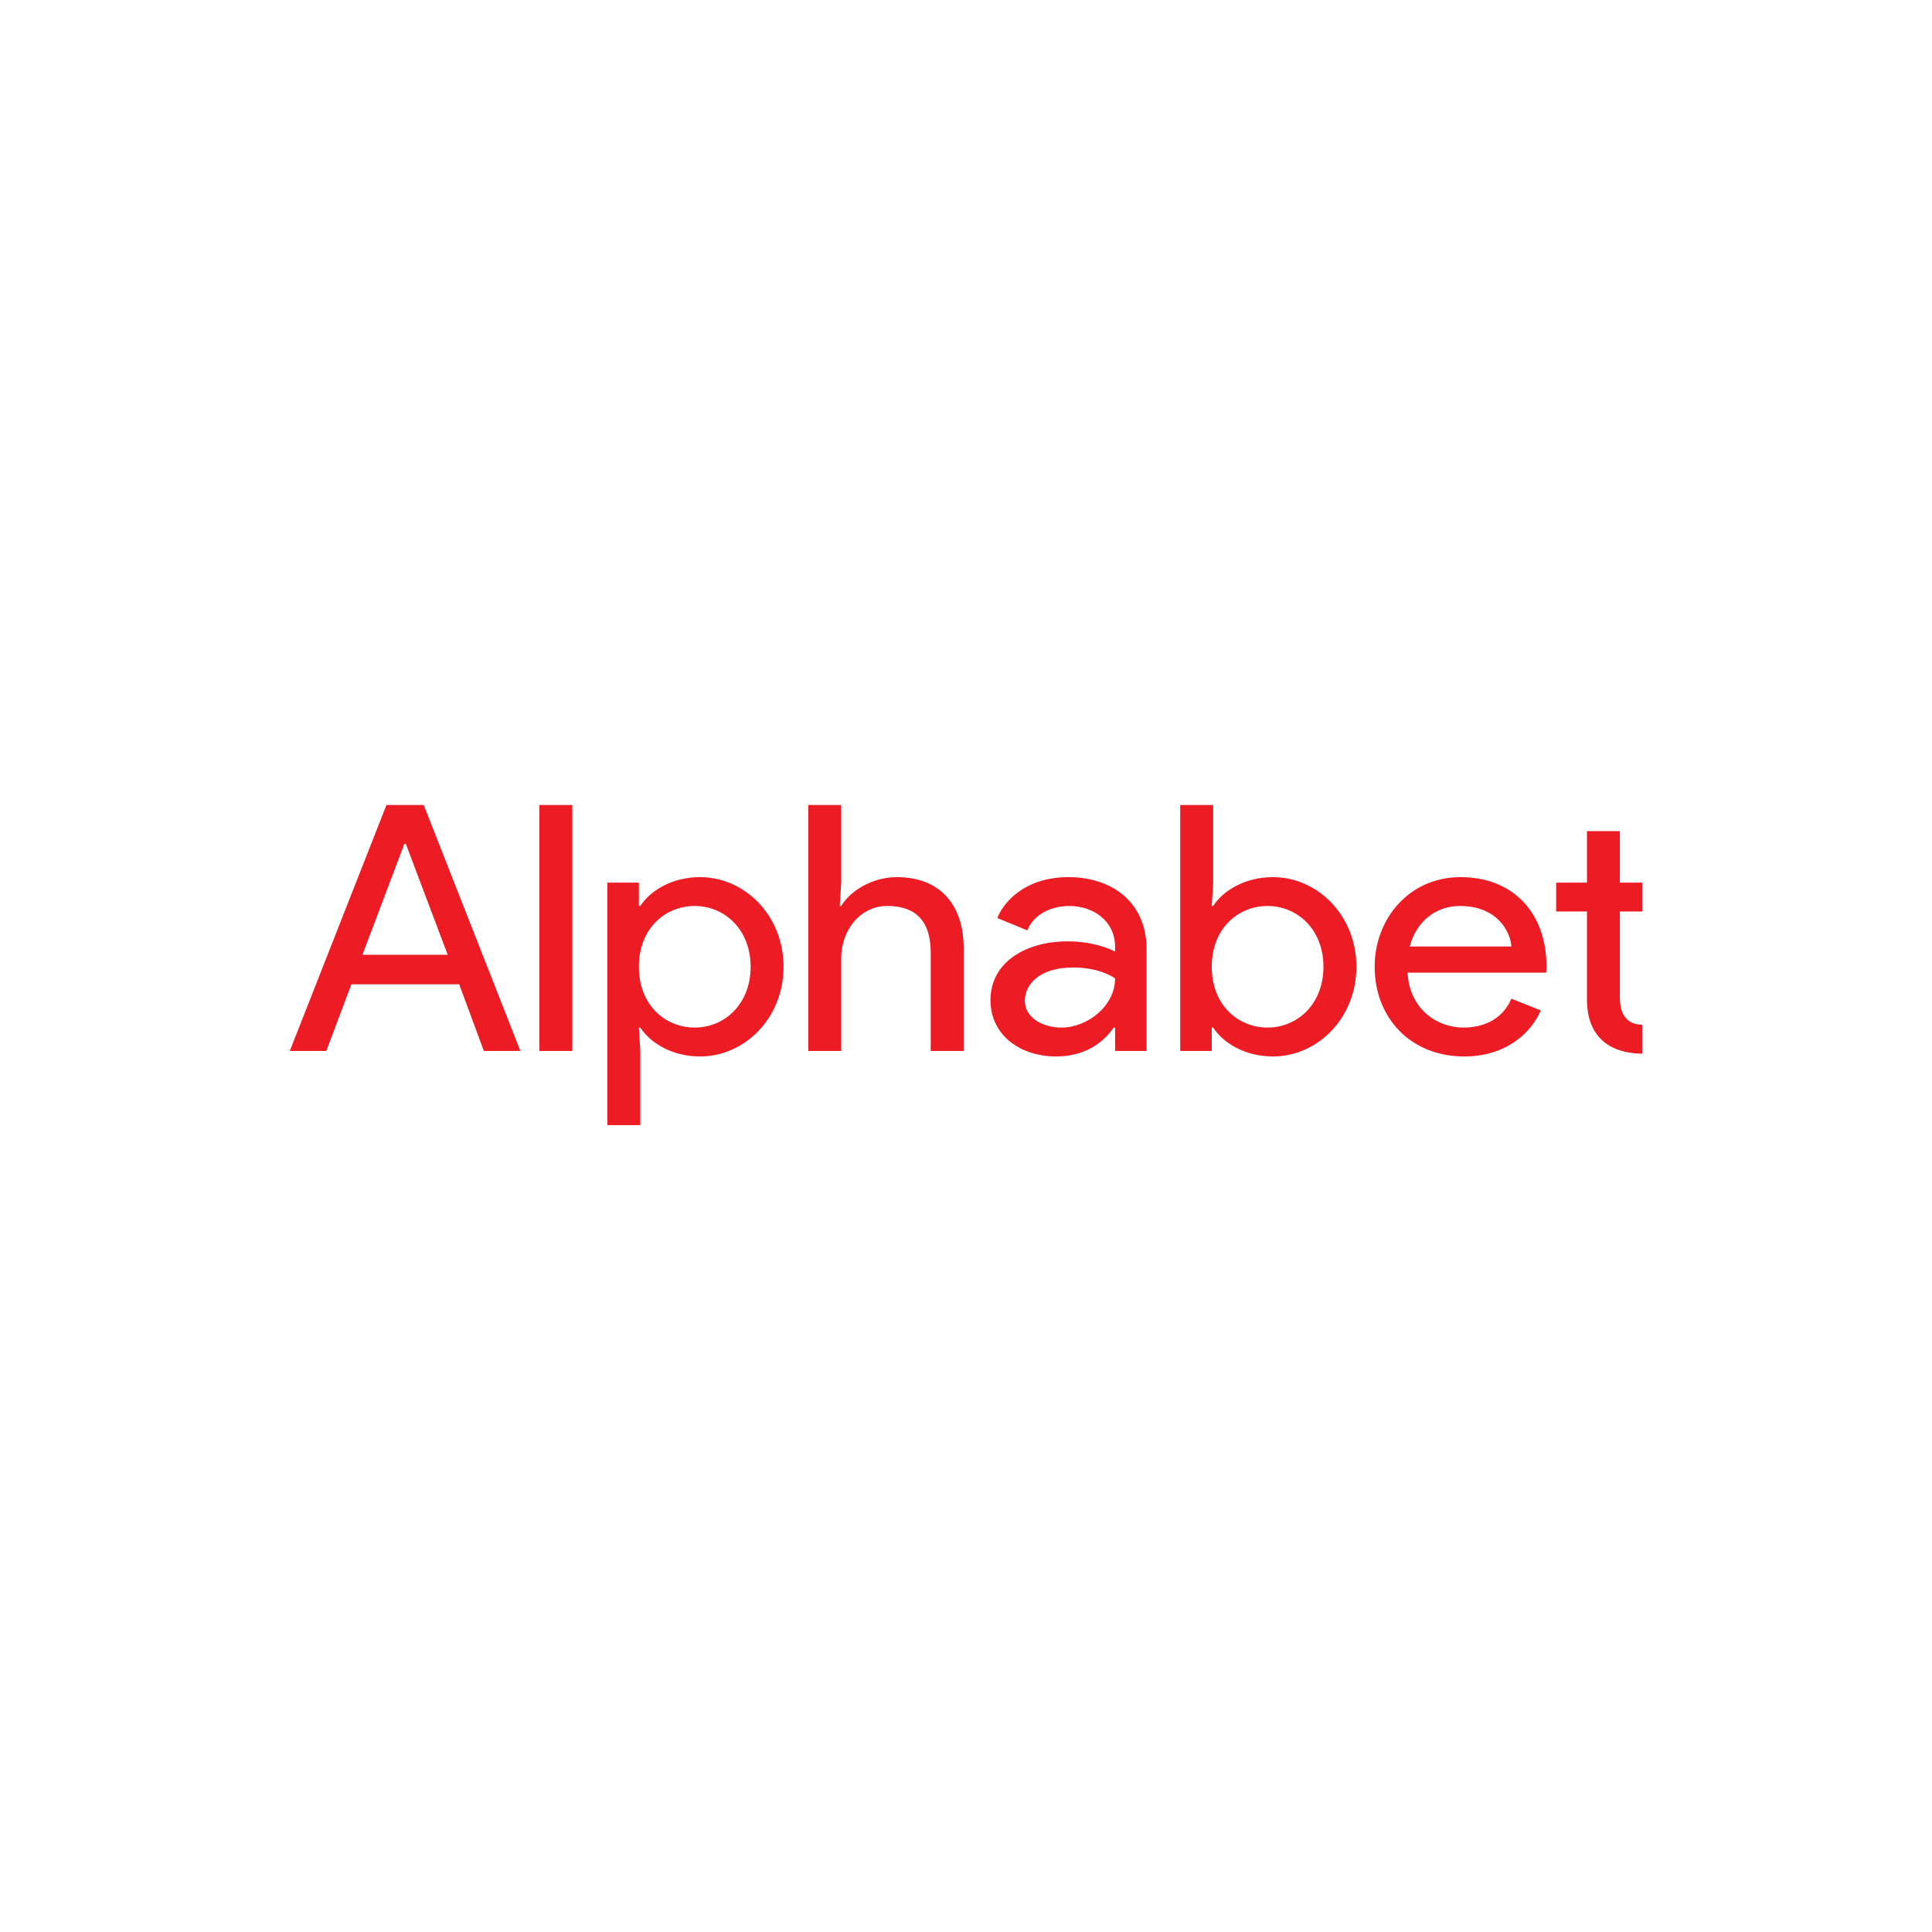 <svg width="60" height="60" viewBox="0 0 60 60" fill="none" xmlns="http://www.w3.org/2000/svg">
<rect width="60" height="60" fill="white"/>
<g clip-path="url(#clip0_147_234)">
<path d="M49.285 31.048V28.307H48.328V27.411H49.285V25.811H50.307V27.411H51.642V28.307H50.307V30.974C50.307 31.561 50.563 31.827 51.041 31.827C51.23 31.827 51.364 31.806 51.508 31.742L51.864 32.584C51.631 32.681 51.386 32.723 51.041 32.723C49.896 32.723 49.285 32.115 49.285 31.048ZM42.691 30.024C42.691 28.541 43.758 27.24 45.359 27.24C46.983 27.24 48.028 28.339 48.028 30.024C48.028 30.099 48.017 30.206 48.017 30.206H43.714C43.769 31.315 44.603 31.912 45.448 31.912C46.049 31.912 46.649 31.678 46.938 31.016L47.85 31.379C47.528 32.126 46.727 32.809 45.471 32.809C43.803 32.809 42.691 31.603 42.691 30.024ZM45.337 28.136C44.581 28.136 43.981 28.627 43.78 29.395H46.938C46.905 28.936 46.505 28.136 45.337 28.136ZM37.676 31.912H37.632V32.638H36.653V25H37.676V27.411L37.632 28.136H37.676C37.987 27.656 38.666 27.24 39.533 27.24C40.912 27.24 42.124 28.424 42.124 30.024C42.124 31.625 40.912 32.809 39.533 32.809C38.666 32.809 37.987 32.392 37.676 31.912ZM41.101 30.024C41.101 28.851 40.278 28.136 39.366 28.136C38.455 28.136 37.632 28.83 37.632 30.024C37.632 31.219 38.455 31.912 39.366 31.912C40.278 31.912 41.101 31.198 41.101 30.024ZM30.76 31.059C30.76 29.875 31.872 29.235 33.151 29.235C33.885 29.235 34.419 29.438 34.63 29.555V29.406C34.63 28.616 33.974 28.136 33.206 28.136C32.639 28.136 32.094 28.403 31.905 28.894L30.972 28.51C31.16 28.03 31.817 27.24 33.184 27.24C34.519 27.24 35.608 28.008 35.608 29.48V32.638H34.63V31.913H34.585C34.285 32.35 33.729 32.809 32.795 32.809C31.683 32.809 30.76 32.147 30.76 31.059ZM34.63 30.387C34.63 30.387 34.196 30.046 33.329 30.046C32.25 30.046 31.828 30.6 31.828 31.08C31.828 31.635 32.428 31.913 32.962 31.913C33.774 31.913 34.63 31.24 34.63 30.387ZM26.124 27.411L26.079 28.136H26.124C26.413 27.656 27.102 27.24 27.847 27.24C29.237 27.24 29.927 28.147 29.927 29.438V32.638H28.904V29.587C28.904 28.499 28.336 28.136 27.558 28.136C26.668 28.136 26.124 28.947 26.124 29.747V32.638H25.101V25H26.124V27.411ZM19.886 31.912H19.841L19.886 32.638V34.942H18.863V27.411H19.841V28.136H19.886C20.197 27.656 20.875 27.24 21.743 27.24C23.122 27.24 24.334 28.424 24.334 30.024C24.334 31.624 23.122 32.809 21.743 32.809C20.875 32.809 20.197 32.392 19.886 31.912ZM23.311 30.024C23.311 28.851 22.488 28.136 21.576 28.136C20.664 28.136 19.841 28.83 19.841 30.024C19.841 31.219 20.664 31.912 21.576 31.912C22.488 31.912 23.311 31.198 23.311 30.024ZM16.75 32.638H17.773V25H16.75V32.638ZM12.002 25L9 32.638H10.134L10.913 30.568H14.26L15.027 32.638H16.161L13.159 25H12.002ZM12.558 26.205H12.603L13.904 29.651H11.257L12.558 26.205Z" fill="#ED1C24"/>
</g>
<defs>
<clipPath id="clip0_147_234">
<rect width="43" height="10" fill="white" transform="translate(8 25)"/>
</clipPath>
</defs>
</svg>